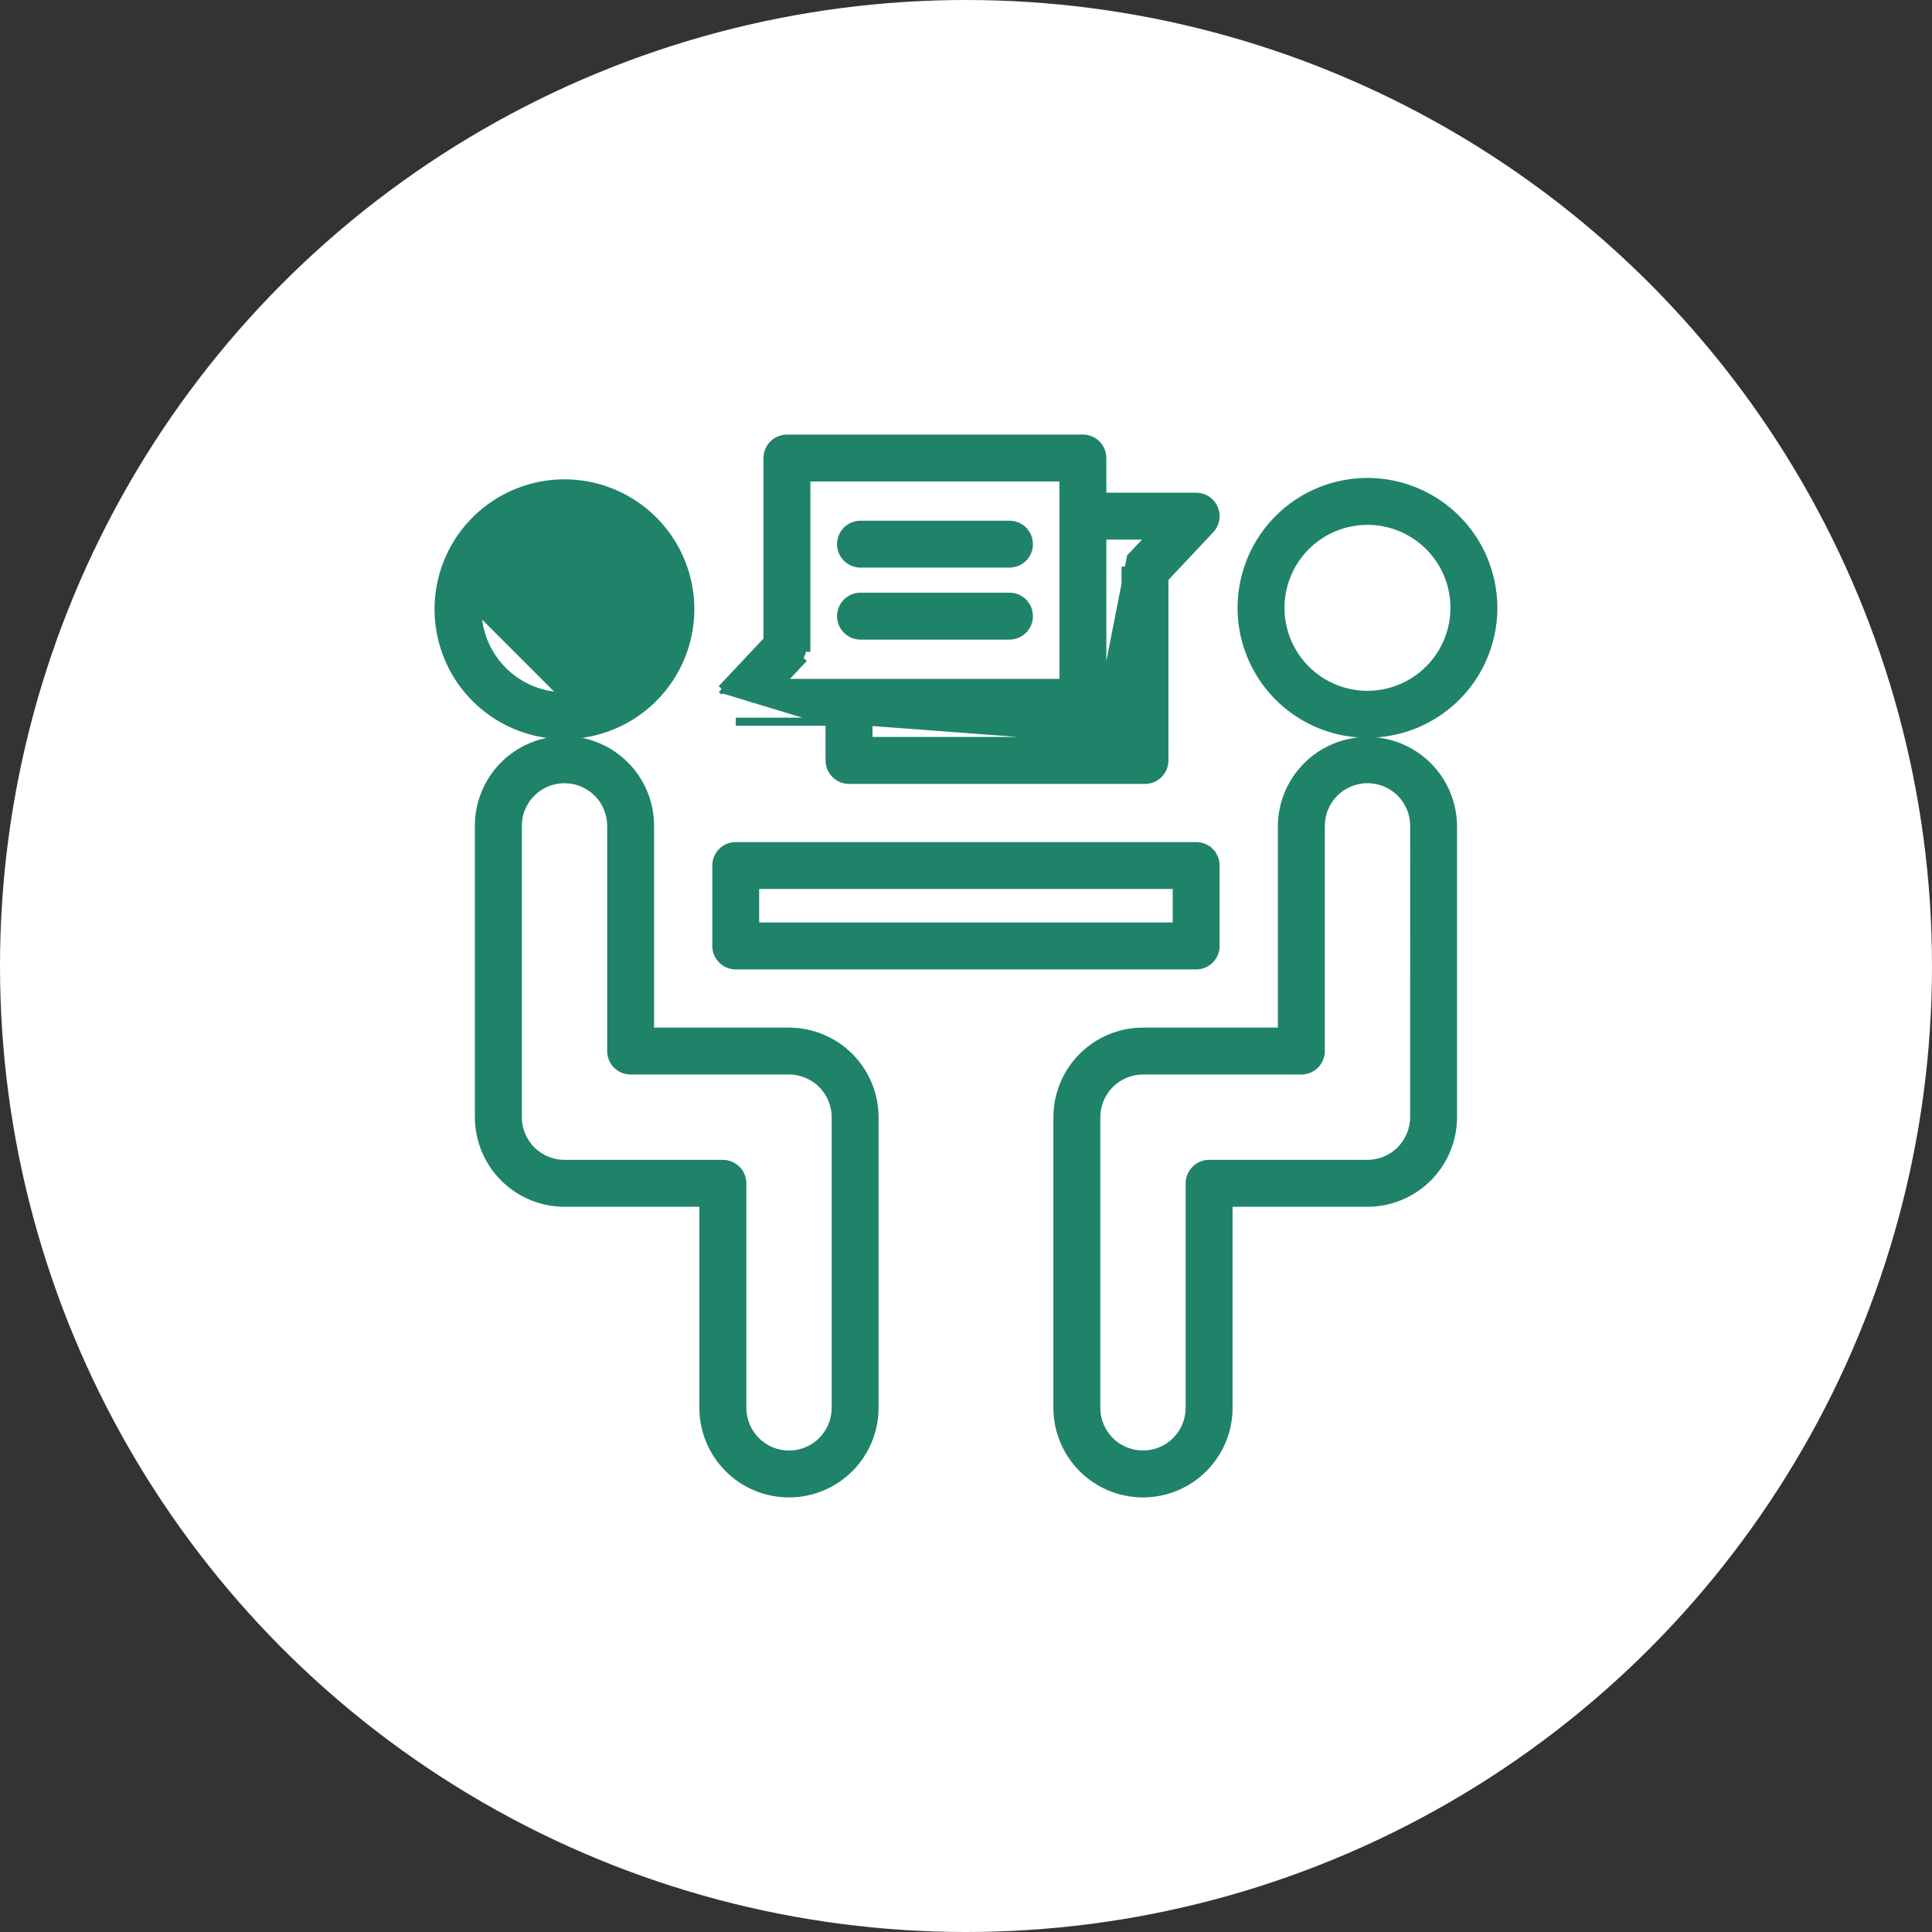<svg width="48" height="48" viewBox="0 0 48 48" fill="none" xmlns="http://www.w3.org/2000/svg">
<rect x="0" y="0" width="48" height="48" fill="#333333" stroke="none"/>
<circle cx="24" cy="24" r="24" fill="white"/>
<g clip-path="url(#clip0_1021_2363)">
<path d="M12.226 13.935C11.989 14.291 11.862 14.709 11.862 15.136L12.226 13.935ZM12.226 13.935C12.464 13.58 12.801 13.303 13.196 13.139M12.226 13.935L13.196 13.139M13.196 13.139C13.591 12.975 14.026 12.932 14.445 13.016M13.196 13.139L14.445 13.016M14.445 13.016C14.864 13.099 15.249 13.305 15.552 13.607M14.445 13.016L15.552 13.607M15.552 13.607C15.854 13.909 16.06 14.295 16.144 14.714M15.552 13.607L16.144 14.714M16.144 14.714C16.227 15.133 16.184 15.568 16.021 15.963M16.144 14.714L16.021 15.963M16.021 15.963C15.857 16.358 15.581 16.695 15.225 16.933M16.021 15.963L15.225 16.933M15.225 16.933C14.87 17.171 14.452 17.297 14.024 17.298M15.225 16.933L14.024 17.298M14.024 17.298C13.451 17.297 12.902 17.069 12.496 16.664C12.091 16.259 11.863 15.709 11.862 15.136L14.024 17.298ZM17.151 15.136V15.136C17.151 14.518 16.967 13.913 16.623 13.399C16.28 12.884 15.791 12.483 15.22 12.247C14.648 12.01 14.02 11.948 13.413 12.069C12.806 12.19 12.249 12.488 11.812 12.925C11.374 13.363 11.077 13.92 10.956 14.527C10.835 15.133 10.898 15.762 11.134 16.334C11.371 16.905 11.772 17.393 12.287 17.737C12.801 18.08 13.406 18.264 14.024 18.263H14.025C14.854 18.262 15.648 17.932 16.234 17.346C16.82 16.76 17.15 15.965 17.151 15.136Z" fill="#1F8369" stroke="#1F8369" stroke-width="0.2"/>
<path d="M19.603 25.631H19.603H16.15V20.536C16.152 20.255 16.1 19.977 15.994 19.716C15.889 19.456 15.733 19.219 15.535 19.019C15.337 18.819 15.102 18.661 14.842 18.552C14.583 18.444 14.305 18.389 14.024 18.389C13.743 18.389 13.465 18.444 13.205 18.552C12.946 18.661 12.711 18.819 12.513 19.019C12.315 19.219 12.159 19.456 12.054 19.716C11.948 19.977 11.895 20.255 11.898 20.536L11.898 27.756L11.898 27.756C11.899 28.32 12.123 28.861 12.522 29.259C12.921 29.658 13.461 29.882 14.025 29.882H14.025H17.476V34.977C17.476 35.541 17.7 36.082 18.099 36.481C18.497 36.879 19.038 37.103 19.602 37.103C20.166 37.103 20.706 36.879 21.105 36.481C21.504 36.082 21.728 35.541 21.728 34.977V27.756V27.756C21.727 27.193 21.503 26.653 21.105 26.254C20.707 25.856 20.166 25.631 19.603 25.631ZM12.865 20.535H12.865L12.865 20.534C12.863 20.381 12.891 20.228 12.948 20.085C13.006 19.943 13.091 19.813 13.199 19.704C13.307 19.595 13.435 19.508 13.577 19.448C13.719 19.389 13.871 19.359 14.025 19.359C14.178 19.359 14.331 19.389 14.472 19.448C14.614 19.508 14.743 19.595 14.851 19.704C14.959 19.813 15.044 19.943 15.101 20.085C15.158 20.228 15.187 20.381 15.185 20.534H15.185V20.535V26.113V26.114C15.185 26.242 15.236 26.364 15.326 26.455C15.417 26.545 15.54 26.596 15.668 26.596H15.668H19.603C19.91 26.597 20.205 26.719 20.423 26.937C20.64 27.154 20.763 27.449 20.763 27.757V34.977C20.763 35.285 20.641 35.58 20.423 35.798C20.206 36.016 19.911 36.138 19.603 36.138C19.295 36.138 19 36.016 18.783 35.798C18.565 35.58 18.443 35.285 18.443 34.977V29.399C18.443 29.271 18.392 29.148 18.301 29.058C18.211 28.967 18.088 28.917 17.96 28.917H14.025C13.717 28.916 13.422 28.794 13.205 28.576C12.987 28.359 12.865 28.064 12.865 27.756L12.865 20.535Z" fill="#1F8369" stroke="#1F8369" stroke-width="0.2"/>
<path d="M33.975 11.974H33.974C33.356 11.974 32.751 12.158 32.237 12.501C31.723 12.845 31.322 13.333 31.085 13.905C30.849 14.476 30.787 15.105 30.907 15.712C31.028 16.318 31.326 16.875 31.763 17.313C32.201 17.75 32.758 18.048 33.364 18.169C33.971 18.289 34.6 18.227 35.171 17.991C35.743 17.754 36.231 17.353 36.575 16.839C36.918 16.325 37.102 15.72 37.102 15.101V15.101C37.101 14.272 36.771 13.477 36.185 12.891C35.599 12.305 34.804 11.975 33.975 11.974ZM33.974 17.263C33.547 17.263 33.129 17.136 32.774 16.899C32.418 16.661 32.141 16.324 31.977 15.929C31.814 15.534 31.771 15.099 31.854 14.68C31.938 14.261 32.144 13.875 32.446 13.573C32.748 13.271 33.133 13.065 33.553 12.981C33.972 12.898 34.407 12.941 34.802 13.104C35.197 13.268 35.534 13.545 35.772 13.9C36.009 14.256 36.136 14.674 36.136 15.101C36.136 15.675 35.908 16.224 35.502 16.629C35.097 17.035 34.548 17.262 33.974 17.263Z" fill="#1F8369" stroke="#1F8369" stroke-width="0.2"/>
<path d="M33.974 18.409L33.974 18.409C33.41 18.41 32.87 18.634 32.471 19.033C32.073 19.431 31.849 19.971 31.848 20.535V20.535V25.63H28.397H28.397C27.833 25.631 27.293 25.855 26.894 26.254C26.496 26.652 26.272 27.193 26.271 27.756V27.756V34.977C26.271 35.541 26.495 36.082 26.894 36.481C27.292 36.879 27.833 37.103 28.397 37.103C28.961 37.103 29.502 36.879 29.9 36.481C30.299 36.082 30.523 35.541 30.523 34.977V29.882H33.974H33.974C34.538 29.881 35.078 29.657 35.477 29.259C35.875 28.86 36.099 28.32 36.1 27.756V27.756V20.535V20.535C36.099 19.972 35.875 19.431 35.477 19.033C35.078 18.634 34.538 18.41 33.974 18.409ZM32.332 26.596H32.332C32.46 26.596 32.583 26.545 32.673 26.455C32.764 26.364 32.815 26.241 32.815 26.113V26.113V20.535H32.815L32.815 20.534C32.813 20.38 32.841 20.228 32.899 20.085C32.956 19.943 33.041 19.813 33.149 19.703C33.257 19.594 33.386 19.507 33.527 19.448C33.669 19.389 33.821 19.358 33.975 19.358C34.129 19.358 34.281 19.389 34.422 19.448C34.564 19.507 34.693 19.594 34.801 19.703C34.909 19.813 34.994 19.943 35.051 20.085C35.109 20.228 35.137 20.38 35.135 20.534L35.135 20.535L35.134 27.756C35.134 28.064 35.011 28.358 34.794 28.576C34.577 28.794 34.282 28.916 33.974 28.916H30.04C29.912 28.916 29.789 28.967 29.699 29.058C29.608 29.148 29.557 29.271 29.557 29.399V34.977C29.557 35.285 29.435 35.58 29.217 35.798C29 36.015 28.705 36.137 28.397 36.137C28.089 36.137 27.794 36.015 27.576 35.798C27.359 35.58 27.237 35.285 27.237 34.977V27.756C27.237 27.449 27.36 27.154 27.577 26.936C27.794 26.719 28.089 26.596 28.397 26.596H32.332Z" fill="#1F8369" stroke="#1F8369" stroke-width="0.2"/>
<path d="M30.06 21.163L29.989 21.233L30.06 21.163C29.969 21.072 29.846 21.021 29.718 21.021H18.279C18.151 21.021 18.028 21.072 17.938 21.163C17.847 21.253 17.797 21.376 17.797 21.504V23.502C17.797 23.63 17.847 23.753 17.938 23.843C18.028 23.934 18.151 23.985 18.279 23.985H29.718C29.846 23.985 29.969 23.934 30.06 23.843C30.15 23.753 30.201 23.63 30.201 23.502V21.504C30.201 21.376 30.15 21.253 30.06 21.163ZM18.761 21.987H29.236V23.019H18.761V21.987Z" fill="#1F8369" stroke="#1F8369" stroke-width="0.2"/>
<path d="M20.611 17.931H18.28H18.28H20.611ZM20.611 17.931V18.893V18.893C20.611 19.021 20.662 19.144 20.753 19.234C20.843 19.325 20.966 19.376 21.094 19.376H21.094H28.447H28.447C28.575 19.376 28.698 19.325 28.788 19.234C28.879 19.144 28.93 19.021 28.93 18.893V18.893V14.368L30.071 13.154L30.071 13.154C30.135 13.086 30.178 13 30.194 12.907C30.211 12.814 30.199 12.719 30.162 12.632C30.125 12.546 30.063 12.472 29.984 12.42C29.905 12.368 29.813 12.341 29.719 12.341C29.719 12.341 29.719 12.341 29.719 12.341H27.387V11.38C27.387 11.252 27.337 11.129 27.246 11.038C27.155 10.948 27.033 10.897 26.904 10.897H19.551C19.423 10.897 19.301 10.948 19.21 11.038C19.119 11.129 19.069 11.252 19.069 11.38V15.904L17.928 17.117C17.928 17.117 17.928 17.117 17.928 17.117M20.611 17.931L17.928 17.117M17.928 17.117L17.928 17.117L18.001 17.186L17.928 17.117ZM27.964 18.409V14.178V14.178H28.064C28.064 14.081 28.101 13.987 28.168 13.916L27.964 18.409ZM27.964 18.409H21.577V17.931L27.964 18.409ZM28.603 13.307L28.095 13.847L27.387 17.448V17.448V17.448V13.307H28.603ZM19.903 16.426C19.903 16.426 19.903 16.426 19.903 16.426L19.83 16.357C19.897 16.286 19.934 16.192 19.934 16.095H20.034V16.095V11.863H26.422V16.966H19.396L19.903 16.426Z" fill="#1F8369" stroke="#1F8369" stroke-width="0.2"/>
<path d="M25.08 14.825H21.379C21.251 14.825 21.128 14.876 21.038 14.966C20.947 15.057 20.896 15.18 20.896 15.308C20.896 15.436 20.947 15.559 21.038 15.649C21.128 15.74 21.251 15.791 21.379 15.791H25.08C25.208 15.791 25.331 15.74 25.422 15.649C25.512 15.559 25.563 15.436 25.563 15.308C25.563 15.18 25.512 15.057 25.422 14.966C25.331 14.876 25.208 14.825 25.08 14.825Z" fill="#1F8369" stroke="#1F8369" stroke-width="0.2"/>
<path d="M25.08 13.037H21.379C21.251 13.037 21.128 13.088 21.038 13.178C20.947 13.269 20.896 13.392 20.896 13.52C20.896 13.648 20.947 13.77 21.038 13.861C21.128 13.951 21.251 14.002 21.379 14.002H25.08C25.208 14.002 25.331 13.951 25.422 13.861C25.512 13.77 25.563 13.648 25.563 13.52C25.563 13.392 25.512 13.269 25.422 13.178C25.331 13.088 25.208 13.037 25.08 13.037Z" fill="#1F8369" stroke="#1F8369" stroke-width="0.2"/>
</g>
<defs>
<clipPath id="clip0_1021_2363">
<rect width="28" height="28" fill="white" transform="translate(10 10)"/>
</clipPath>
</defs>
</svg>
